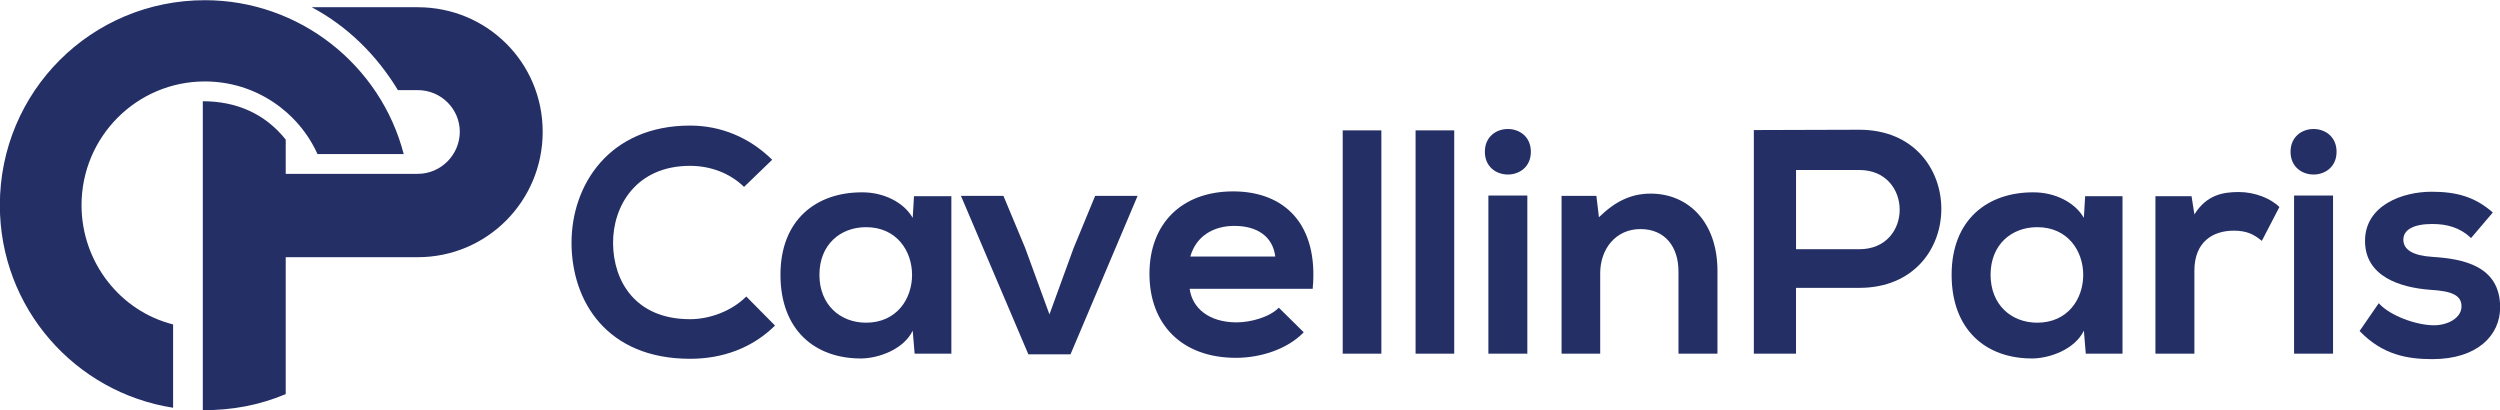 <svg xmlns="http://www.w3.org/2000/svg" fill="none" viewBox="0 0 865 142" height="142" width="865">
<g clip-path="url(#clip0_784_19)">
<path fill="#242F66" d="M268.16 112.64C260.2 120.49 249.92 124.14 238.76 124.14C210.02 124.14 197.86 104.35 197.75 84.24C197.64 64.01 210.79 43.45 238.76 43.45C249.26 43.45 259.21 47.43 267.17 55.28L257.44 64.67C252.36 59.7 245.5 57.38 238.76 57.38C220.08 57.38 212.01 71.31 212.12 84.24C212.23 97.06 219.64 110.44 238.76 110.44C245.5 110.44 253.13 107.68 258.21 102.59L268.16 112.65V112.64Z"></path>
<path fill="#242F66" d="M316.24 67.88H329.17V122.37H316.46L315.8 114.41C312.7 120.82 304.19 123.92 298.11 124.03C281.97 124.14 270.04 114.19 270.04 95.07C270.04 75.95 282.53 66.44 298.45 66.55C305.75 66.55 312.71 69.98 315.8 75.39L316.24 67.87V67.88ZM283.52 95.07C283.52 105.46 290.7 111.65 299.66 111.65C320.88 111.65 320.88 78.6 299.66 78.6C290.71 78.6 283.52 84.68 283.52 95.07Z"></path>
<path fill="#242F66" d="M393.61 67.77L370.4 122.59H355.81L332.49 67.77H347.19L354.71 85.79L363.11 108.78L371.4 86.01L378.92 67.77H393.62H393.61Z"></path>
<path fill="#242F66" d="M411.63 99.93C412.51 106.67 418.37 111.54 427.88 111.54C432.85 111.54 439.38 109.66 442.47 106.46L451.09 114.97C445.34 120.94 435.95 123.81 427.66 123.81C408.87 123.81 397.71 112.2 397.71 94.74C397.71 77.28 408.98 66.22 426.67 66.22C444.36 66.22 456.29 77.49 454.19 99.93H411.64H411.63ZM441.25 88.77C440.37 81.7 434.84 78.16 427.1 78.16C419.81 78.16 413.84 81.7 411.85 88.77H441.25Z"></path>
<path fill="#242F66" d="M477.95 45.11V122.37H464.58V45.11H477.95Z"></path>
<path fill="#242F66" d="M503.16 45.11V122.37H489.79V45.11H503.16Z"></path>
<path fill="#242F66" d="M529.68 52.51C529.68 63.01 513.76 63.01 513.76 52.51C513.76 42.01 529.68 42.01 529.68 52.51ZM514.98 67.66V122.37H528.46V67.66H514.98Z"></path>
<path fill="#242F66" d="M580.75 122.37V93.85C580.75 85.56 576.22 79.26 567.6 79.26C558.98 79.26 553.67 86.22 553.67 94.51V122.36H540.3V67.76H552.35L553.23 75.17C558.76 69.75 564.28 66.99 571.14 66.99C583.96 66.99 594.24 76.61 594.24 93.74V122.37H580.76H580.75Z"></path>
<path fill="#242F66" d="M643.31 99.6H621.42V122.37H606.83V45C618.99 45 631.15 44.89 643.31 44.89C681.11 44.89 681.22 99.6 643.31 99.6ZM621.43 86.23H643.32C662 86.23 661.89 58.82 643.32 58.82H621.43V86.23Z"></path>
<path fill="#242F66" d="M721.46 67.88H734.39V122.37H721.68L721.02 114.41C717.92 120.82 709.41 123.92 703.33 124.03C687.19 124.14 675.26 114.19 675.26 95.07C675.26 75.95 687.75 66.44 703.67 66.55C710.97 66.55 717.93 69.98 721.02 75.39L721.46 67.87V67.88ZM688.74 95.07C688.74 105.46 695.92 111.65 704.88 111.65C726.1 111.65 726.1 78.6 704.88 78.6C695.93 78.6 688.74 84.68 688.74 95.07Z"></path>
<path fill="#242F66" d="M758.27 67.88L759.27 74.18C763.47 67.44 769.11 66.44 774.63 66.44C780.15 66.44 785.68 68.65 788.67 71.63L782.59 83.35C779.83 81.03 777.28 79.81 772.86 79.81C765.79 79.81 759.26 83.57 759.26 93.63V122.37H745.78V67.88H758.27Z"></path>
<path fill="#242F66" d="M808.45 52.51C808.45 63.01 792.53 63.01 792.53 52.51C792.53 42.01 808.45 42.01 808.45 52.51ZM793.75 67.66V122.37H807.23V67.66H793.75Z"></path>
<path fill="#242F66" d="M854.99 82.36C851.12 78.71 846.7 77.5 841.51 77.5C835.1 77.5 831.56 79.49 831.56 82.92C831.56 86.35 834.76 88.45 841.73 88.89C852.01 89.55 865.05 91.87 865.05 106.35C865.05 115.97 857.2 124.26 841.62 124.26C833 124.26 824.38 122.82 816.42 114.53L823.05 104.91C826.92 109.22 835.76 112.43 841.84 112.54C846.92 112.65 851.68 110 851.68 106.02C851.68 102.26 848.58 100.71 840.85 100.27C830.57 99.5 818.3 95.74 818.3 83.36C818.3 70.98 831.34 66.34 841.29 66.34C849.8 66.34 856.21 68 862.51 73.52L854.99 82.36Z"></path>
<path fill="#242F66" d="M144.53 2.49H107.85C120.41 9.2 130.4 19.19 137.68 31.18H144.53C152.67 31.18 159.09 37.74 159.09 45.59C159.09 53.44 152.67 60.15 144.53 60.15H98.86V48.3C91.58 39.17 81.59 35.03 70.17 35.03V141.93C80.45 141.93 89.58 140.22 98.86 136.37V88.99H144.53C168.51 88.99 187.77 69.58 187.77 45.6C187.77 21.62 168.51 2.5 144.53 2.5V2.49ZM70.88 0.07C31.63 0.07 -0.05 31.61 -0.05 71C-0.05 106.54 25.93 135.79 59.89 141.08V112.25C41.62 107.68 28.21 90.7 28.21 71C28.21 47.31 47.33 28.18 70.88 28.18C88.44 28.18 103.28 38.74 109.85 53.3H139.68C131.69 22.47 103.57 0.07 70.89 0.07H70.88Z"></path>
</g>
<defs>
<clipPath id="clip0_784_19">
<rect fill="white" height="142" width="865"></rect>
</clipPath>
</defs>
</svg>
